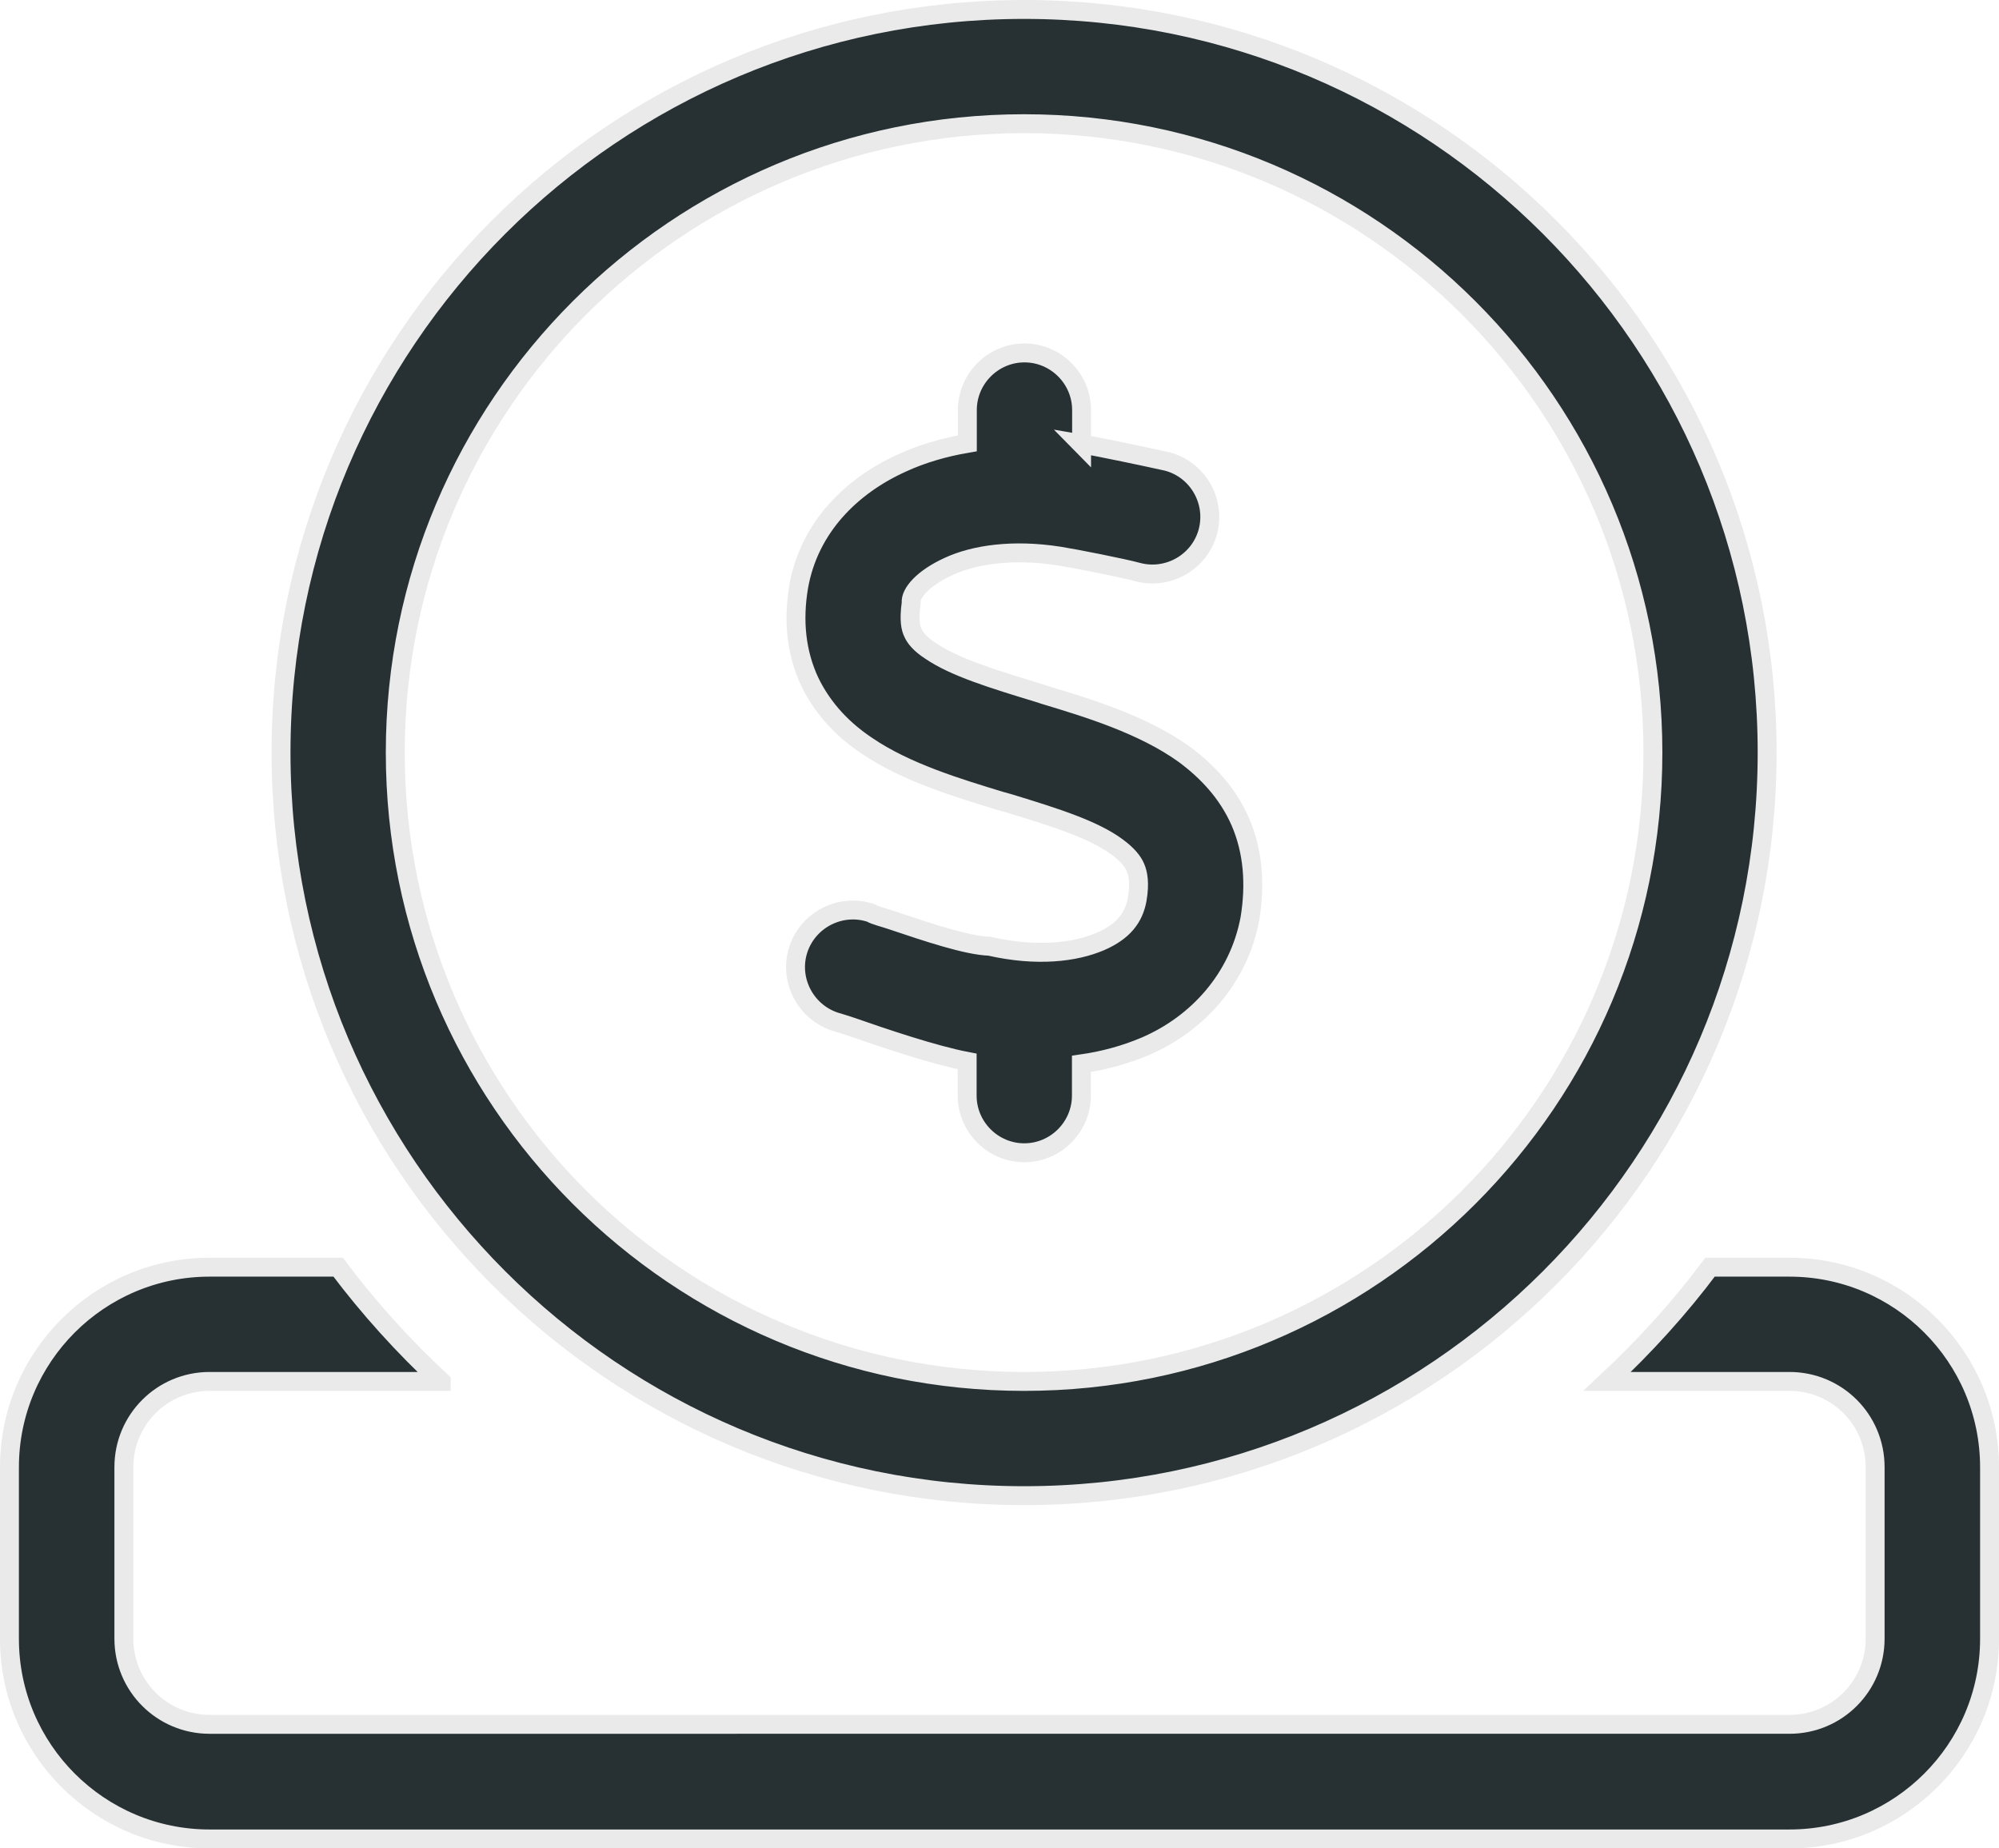 <?xml version="1.0" encoding="UTF-8"?><svg id="a" xmlns="http://www.w3.org/2000/svg" viewBox="0 0 105.7 97.72"><path d="M57.17,23.47c1.11,.19,3.42,.68,4.55,.93,1.62,.43,2.57,2.1,2.15,3.7-.43,1.62-2.1,2.57-3.7,2.15-.76-.21-3.34-.72-4.17-.85-2.44-.38-4.48-.08-5.84,.55-1.36,.62-2.04,1.42-1.98,1.93-.13,.94-.02,1.34,.09,1.57,.11,.26,.36,.59,.93,.96,1.28,.87,3.23,1.47,5.86,2.27l.11,.04c2.32,.7,5.27,1.59,7.46,3.17,1.17,.87,2.27,2,2.95,3.55,.68,1.57,.81,3.31,.51,5.14-.59,3.14-2.76,5.55-5.53,6.74-1.06,.45-2.19,.76-3.38,.93v1.68c0,1.66-1.36,3.02-3.02,3.02s-3.02-1.36-3.02-3.02v-1.81c-1.78-.34-4.46-1.25-6.12-1.83-.34-.11-.64-.21-.89-.28-1.57-.53-2.44-2.25-1.91-3.83,.53-1.57,2.25-2.44,3.83-1.91,.19,.13,.76,.26,1.15,.4,1.79,.6,3.91,1.32,5.12,1.36,2.51,.57,4.53,.32,5.86-.25,1.23-.53,1.78-1.27,1.95-2.23,.15-.87,.04-1.38-.09-1.68-.13-.32-.42-.68-.96-1.08-1.23-.91-3.15-1.53-5.74-2.32l-.4-.11c-2.23-.68-5.02-1.51-7.1-2.93-1.19-.79-2.3-1.89-3.02-3.38-.72-1.53-.89-3.23-.59-5.02,.55-3.15,2.8-5.35,5.46-6.55,1.06-.49,2.23-.83,3.46-1.04v-1.76c0-1.66,1.36-3.02,3.02-3.02s3.02,1.36,3.02,3.02v1.81ZM14.86,39.79C14.86,18.09,32.44,.5,54.15,.5s39.29,17.59,39.29,39.29-17.59,39.29-39.29,39.29S14.86,61.49,14.86,39.79Zm39.29,33.25c18.36,0,33.25-14.89,33.25-33.25S72.51,6.54,54.15,6.54,20.9,21.43,20.9,39.79s14.89,33.25,33.25,33.25Zm-30.82,0H11.08c-2.5,0-4.53,2.02-4.53,4.53v9.07c0,2.51,2.03,4.53,4.53,4.53H94.62c2.51,0,4.53-2.02,4.53-4.53v-9.07c0-2.51-2.02-4.53-4.53-4.53h-9.64c1.98-1.85,3.82-3.87,5.44-6.04h4.2c5.84,0,10.58,4.74,10.58,10.58v9.07c0,5.84-4.74,10.58-10.58,10.58H11.08c-5.84,0-10.58-4.74-10.58-10.58v-9.07c0-5.84,4.74-10.58,10.58-10.58h6.8c1.63,2.17,3.46,4.19,5.45,6.04Z" fill="#273133" stroke="#eaeaea" stroke-miterlimit="4"/></svg>